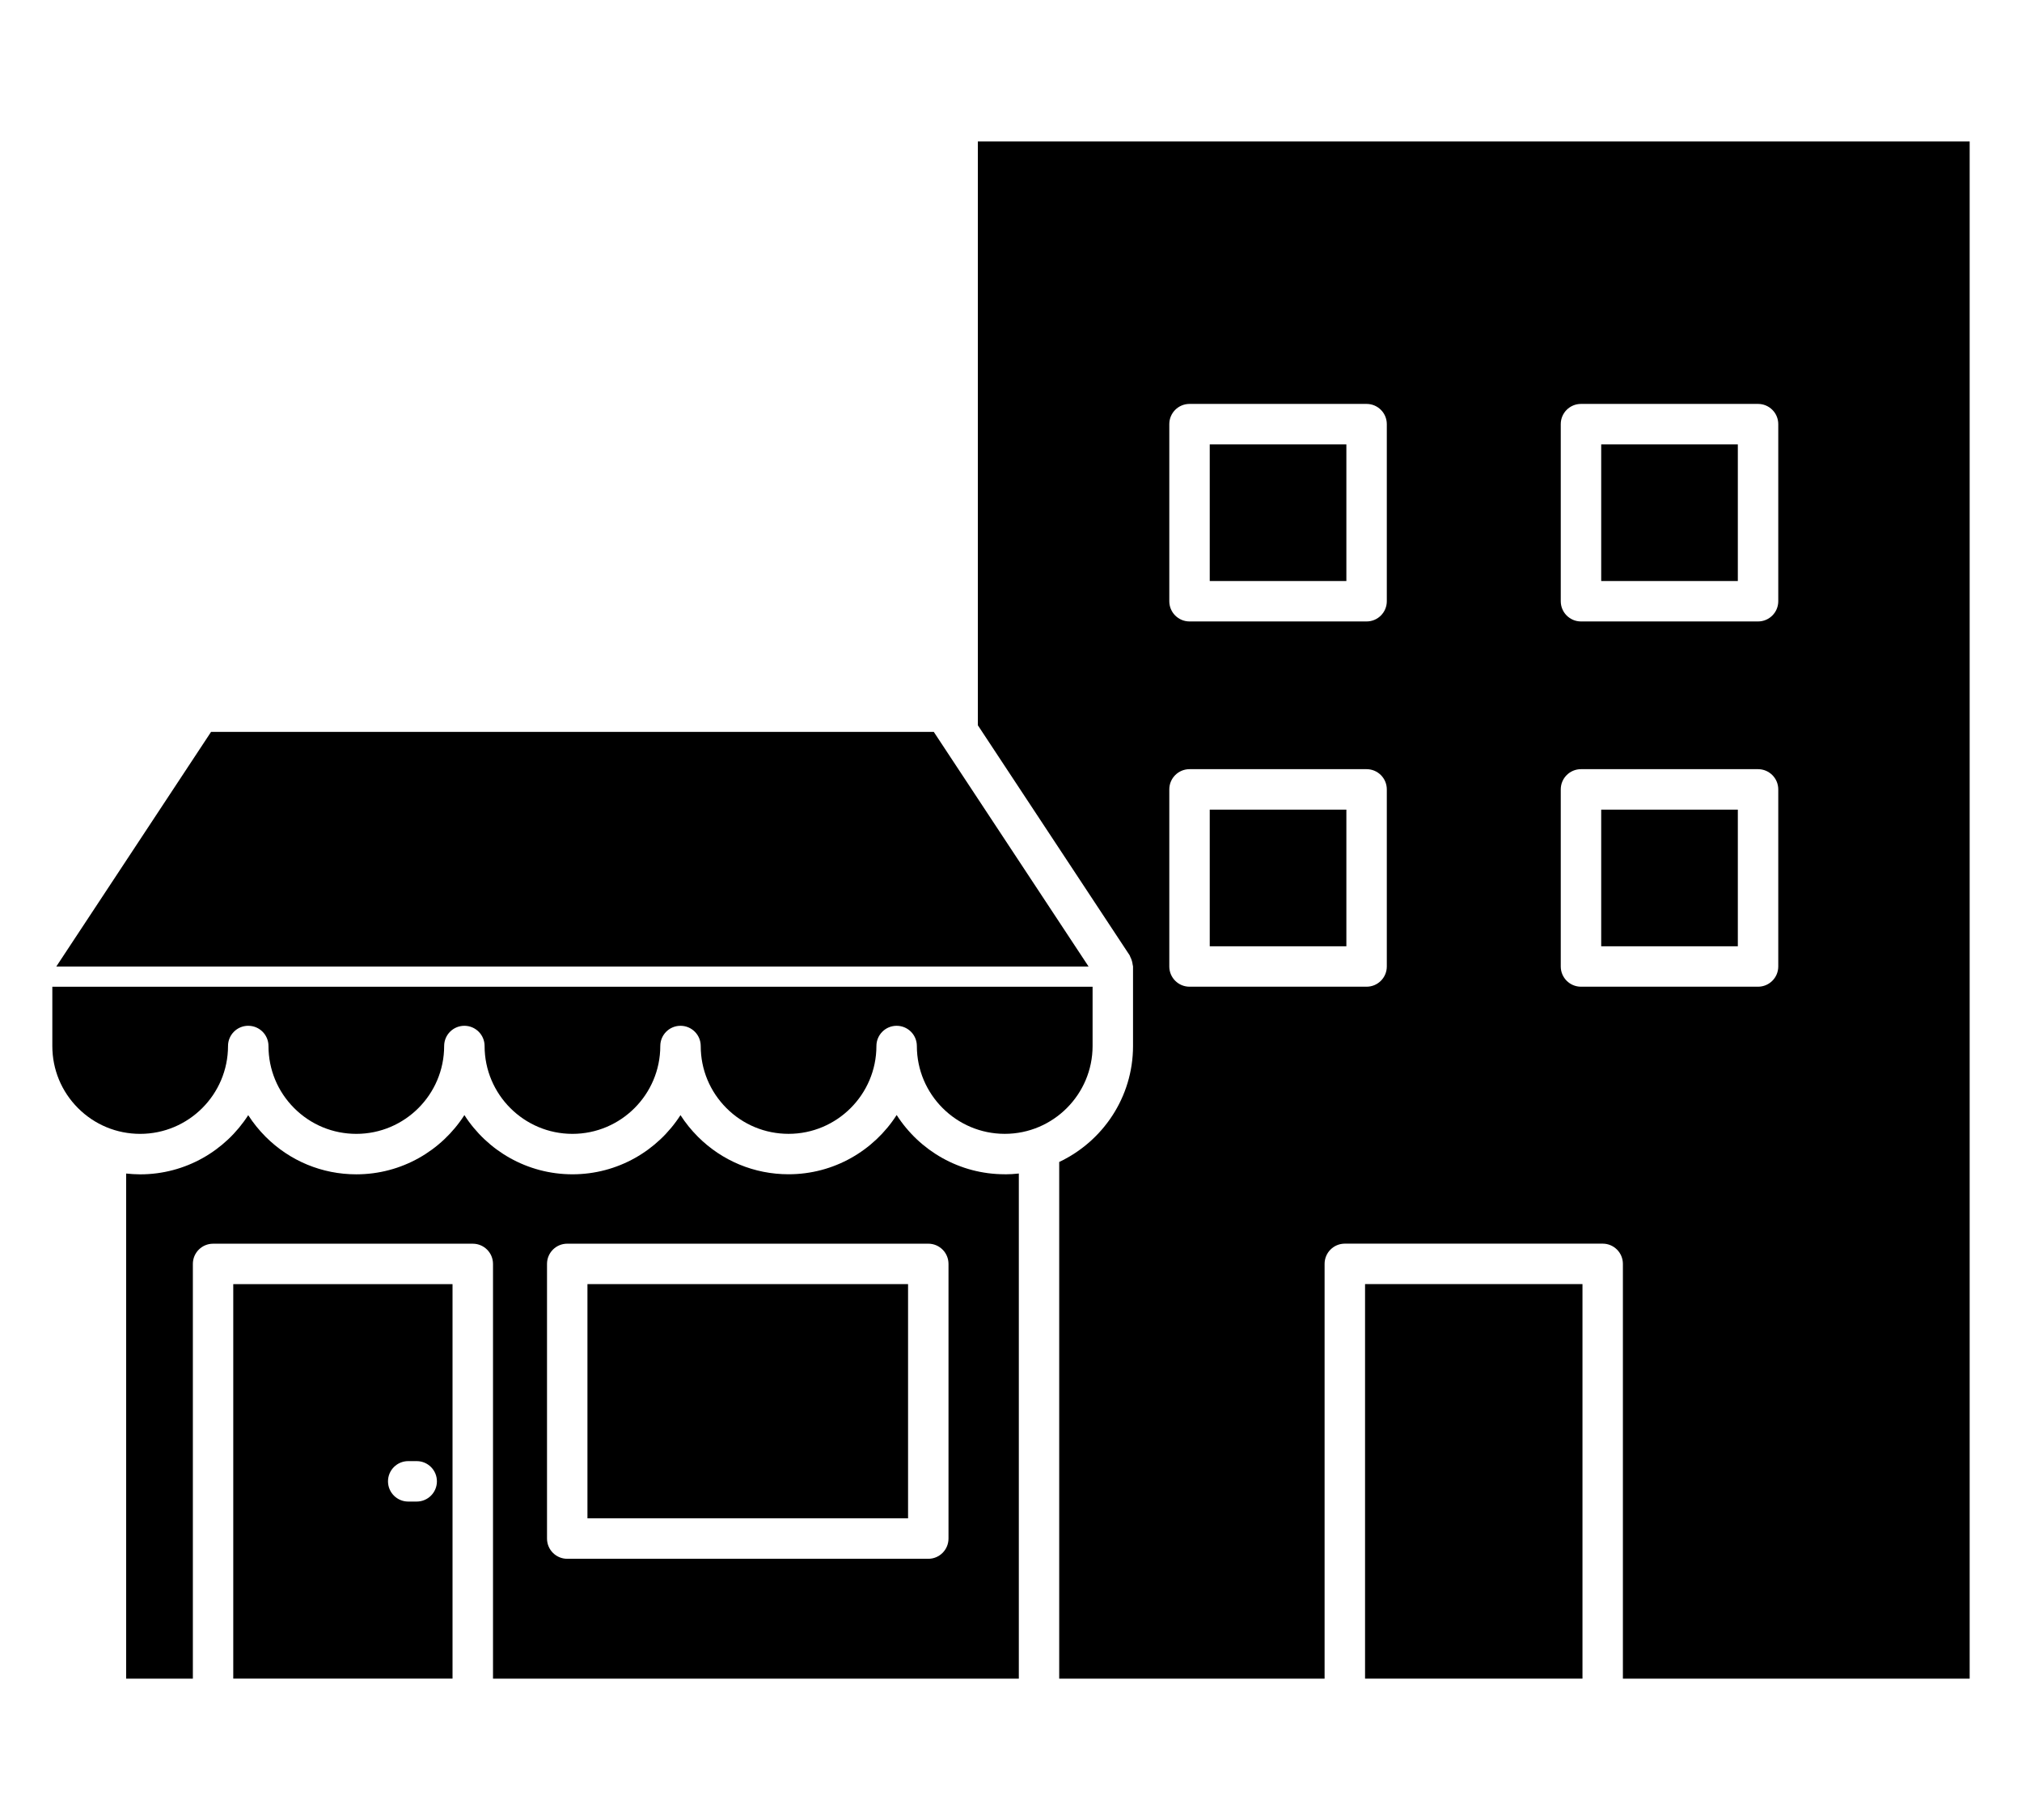 <?xml version="1.0" encoding="UTF-8"?>
<svg xmlns="http://www.w3.org/2000/svg" viewBox="0 0 100 90" width="100" height="90">
  <g id="service09">
    <g id="store">
      <rect x="29.053" y="63.5" width="15.856" height="11.582"/>
      <path d="M11.536,63.5v19.509h10.844v-19.509h-10.844ZM20.608,74.253h-.419c-.553,0-1-.448-1-1s.447-1,1-1h.419c.553,0,1,.448,1,1s-.447,1-1,1Z"/>
      <path d="M49.694,58.068h-.003c-2.242,0-4.217-1.169-5.346-2.93-1.128,1.76-3.102,2.929-5.342,2.93h-.003c-1.693,0-3.286-.659-4.484-1.856-.329-.329-.617-.687-.862-1.068-1.129,1.758-3.103,2.926-5.343,2.926s-4.215-1.168-5.344-2.928c-1.129,1.76-3.103,2.929-5.344,2.929h0c-1.694,0-3.287-.66-4.486-1.857-.328-.329-.616-.687-.861-1.068-1.129,1.758-3.102,2.926-5.342,2.926h0c-.234,0-.466-.016-.696-.04v24.979h3.3v-20.509c0-.552.447-1,1-1h12.844c.553,0,1,.448,1,1v20.509h26.005v-24.98c-.227.025-.457.04-.69.04ZM46.909,76.083c0,.552-.447,1-1,1h-17.856c-.553,0-1-.448-1-1v-13.582c0-.552.447-1,1-1h17.856c.553,0,1,.448,1,1v13.582Z"/>
      <polygon points="46.182 36.193 10.438 36.193 2.785 47.794 53.836 47.794 46.182 36.193"/>
      <path d="M12.278,50.726c.553,0,1,.448,1,1,0,1.161.452,2.251,1.272,3.072.821.82,1.912,1.272,3.072,1.272h0c2.396,0,4.344-1.949,4.344-4.344,0-.552.447-1,1-1s1,.448,1,1c0,2.395,1.948,4.344,4.344,4.344s4.345-1.949,4.345-4.344c0-.552.447-1,1-1s1,.447,1,1c0,1.161.453,2.251,1.273,3.072.821.82,1.912,1.271,3.071,1.271h.002c2.394,0,4.342-1.95,4.343-4.343,0-.552.447-1,1-1s1,.447,1,1c.002,2.395,1.951,4.343,4.346,4.343h.002c2.394,0,4.342-1.95,4.343-4.343v-2.932H2.588v2.932c0,1.161.452,2.251,1.272,3.072.821.82,1.912,1.272,3.072,1.272h0c2.395,0,4.344-1.949,4.345-4.345,0-.552.448-1,1-1Z"/>
    </g>
    <g id="building">
      <rect x="59.829" y="21.975" width="6.757" height="6.757"/>
      <rect x="79.189" y="21.975" width="6.757" height="6.757"/>
      <rect x="79.189" y="40.037" width="6.757" height="6.757"/>
      <rect x="59.829" y="40.037" width="6.757" height="6.757"/>
      <rect x="67.51" y="63.499" width="10.753" height="19.51"/>
      <path d="M48.36,6.991v28.873l7.509,11.379c.016.024.017.051.03.075.035.064.06.13.081.202.017.06.03.117.036.178.003.033.019.062.019.096v3.932c0,2.533-1.499,4.718-3.651,5.734v25.55h13.125v-20.511c0-.552.447-1,1-1h12.753c.553,0,1,.448,1,1v20.511h17.15V6.991h-49.053ZM68.586,47.793c0,.552-.447,1-1,1h-8.757c-.553,0-1-.448-1-1v-8.757c0-.552.447-1,1-1h8.757c.553,0,1,.448,1,1v8.757ZM68.586,29.731c0,.552-.447,1-1,1h-8.757c-.553,0-1-.448-1-1v-8.757c0-.552.447-1,1-1h8.757c.553,0,1,.448,1,1v8.757ZM87.946,47.793c0,.552-.447,1-1,1h-8.757c-.553,0-1-.448-1-1v-8.757c0-.552.447-1,1-1h8.757c.553,0,1,.448,1,1v8.757ZM87.946,29.731c0,.552-.447,1-1,1h-8.757c-.553,0-1-.448-1-1v-8.757c0-.552.447-1,1-1h8.757c.553,0,1,.448,1,1v8.757Z"/>
    </g>
  </g>
</svg>